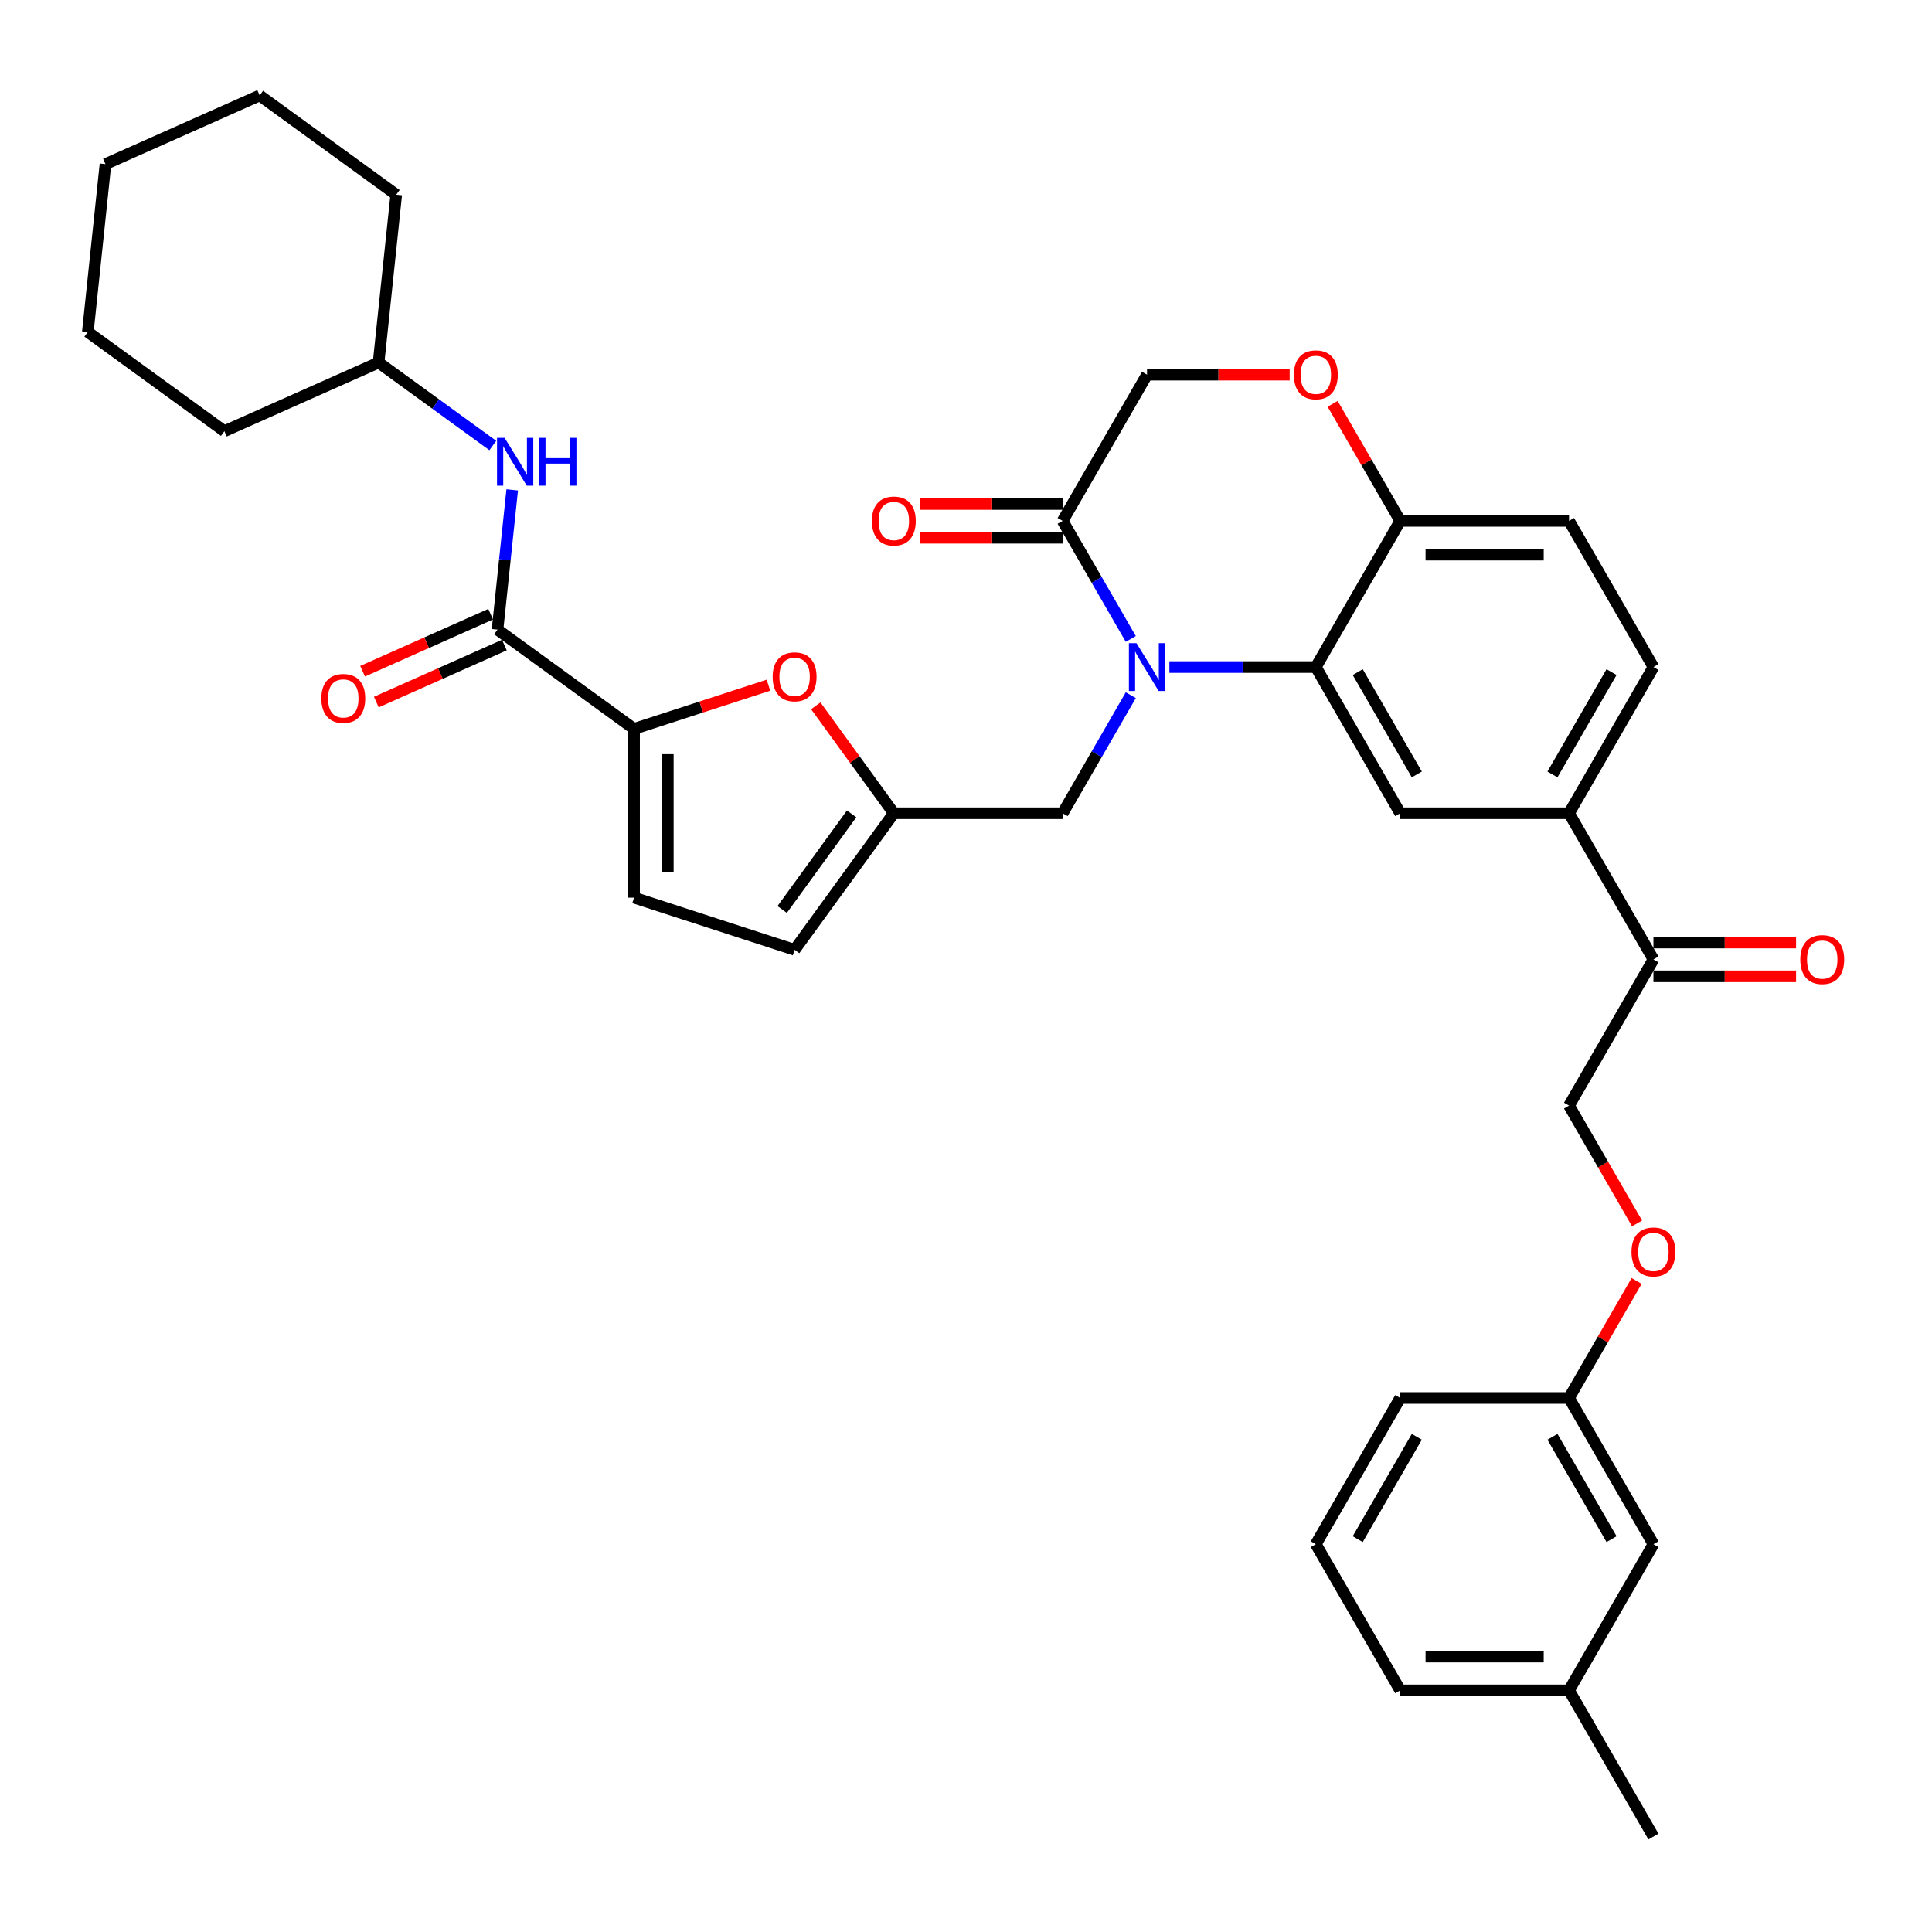 <?xml version='1.0' encoding='iso-8859-1'?>
<svg version='1.1' baseProfile='full'
              xmlns='http://www.w3.org/2000/svg'
                      xmlns:rdkit='http://www.rdkit.org/xml'
                      xmlns:xlink='http://www.w3.org/1999/xlink'
                  xml:space='preserve'
width='1000px' height='1000px' viewBox='0 0 1000 1000'>
<!-- END OF HEADER -->
<rect style='opacity:1.0;fill:#FFFFFF;stroke:none' width='1000' height='1000' x='0' y='0'> </rect>
<path class='bond-0' d='M 195.957,187.649 L 205.09,100.756' style='fill:none;fill-rule:evenodd;stroke:#000000;stroke-width:6px;stroke-linecap:butt;stroke-linejoin:miter;stroke-opacity:1' />
<path class='bond-1' d='M 195.957,187.649 L 116.139,223.186' style='fill:none;fill-rule:evenodd;stroke:#000000;stroke-width:6px;stroke-linecap:butt;stroke-linejoin:miter;stroke-opacity:1' />
<path class='bond-2' d='M 195.957,187.649 L 225.516,209.125' style='fill:none;fill-rule:evenodd;stroke:#000000;stroke-width:6px;stroke-linecap:butt;stroke-linejoin:miter;stroke-opacity:1' />
<path class='bond-2' d='M 225.516,209.125 L 255.074,230.6' style='fill:none;fill-rule:evenodd;stroke:#0000FF;stroke-width:6px;stroke-linecap:butt;stroke-linejoin:miter;stroke-opacity:1' />
<path class='bond-3' d='M 257.509,325.897 L 261.311,289.729' style='fill:none;fill-rule:evenodd;stroke:#000000;stroke-width:6px;stroke-linecap:butt;stroke-linejoin:miter;stroke-opacity:1' />
<path class='bond-3' d='M 261.311,289.729 L 265.112,253.561' style='fill:none;fill-rule:evenodd;stroke:#0000FF;stroke-width:6px;stroke-linecap:butt;stroke-linejoin:miter;stroke-opacity:1' />
<path class='bond-4' d='M 253.956,317.916 L 220.818,332.669' style='fill:none;fill-rule:evenodd;stroke:#000000;stroke-width:6px;stroke-linecap:butt;stroke-linejoin:miter;stroke-opacity:1' />
<path class='bond-4' d='M 220.818,332.669 L 187.68,347.423' style='fill:none;fill-rule:evenodd;stroke:#FF0000;stroke-width:6px;stroke-linecap:butt;stroke-linejoin:miter;stroke-opacity:1' />
<path class='bond-4' d='M 261.063,333.879 L 227.925,348.633' style='fill:none;fill-rule:evenodd;stroke:#000000;stroke-width:6px;stroke-linecap:butt;stroke-linejoin:miter;stroke-opacity:1' />
<path class='bond-4' d='M 227.925,348.633 L 194.788,363.387' style='fill:none;fill-rule:evenodd;stroke:#FF0000;stroke-width:6px;stroke-linecap:butt;stroke-linejoin:miter;stroke-opacity:1' />
<path class='bond-5' d='M 257.509,325.897 L 328.194,377.253' style='fill:none;fill-rule:evenodd;stroke:#000000;stroke-width:6px;stroke-linecap:butt;stroke-linejoin:miter;stroke-opacity:1' />
<path class='bond-6' d='M 205.09,100.756 L 134.405,49.401' style='fill:none;fill-rule:evenodd;stroke:#000000;stroke-width:6px;stroke-linecap:butt;stroke-linejoin:miter;stroke-opacity:1' />
<path class='bond-7' d='M 847.331,633.24 L 829.731,602.755' style='fill:none;fill-rule:evenodd;stroke:#FF0000;stroke-width:6px;stroke-linecap:butt;stroke-linejoin:miter;stroke-opacity:1' />
<path class='bond-7' d='M 829.731,602.755 L 812.13,572.27' style='fill:none;fill-rule:evenodd;stroke:#000000;stroke-width:6px;stroke-linecap:butt;stroke-linejoin:miter;stroke-opacity:1' />
<path class='bond-8' d='M 847.109,663.016 L 829.62,693.309' style='fill:none;fill-rule:evenodd;stroke:#FF0000;stroke-width:6px;stroke-linecap:butt;stroke-linejoin:miter;stroke-opacity:1' />
<path class='bond-8' d='M 829.62,693.309 L 812.13,723.602' style='fill:none;fill-rule:evenodd;stroke:#000000;stroke-width:6px;stroke-linecap:butt;stroke-linejoin:miter;stroke-opacity:1' />
<path class='bond-9' d='M 812.13,874.933 L 724.759,874.933' style='fill:none;fill-rule:evenodd;stroke:#000000;stroke-width:6px;stroke-linecap:butt;stroke-linejoin:miter;stroke-opacity:1' />
<path class='bond-9' d='M 799.024,857.459 L 737.865,857.459' style='fill:none;fill-rule:evenodd;stroke:#000000;stroke-width:6px;stroke-linecap:butt;stroke-linejoin:miter;stroke-opacity:1' />
<path class='bond-10' d='M 812.13,874.933 L 855.816,799.268' style='fill:none;fill-rule:evenodd;stroke:#000000;stroke-width:6px;stroke-linecap:butt;stroke-linejoin:miter;stroke-opacity:1' />
<path class='bond-11' d='M 812.13,874.933 L 855.816,950.599' style='fill:none;fill-rule:evenodd;stroke:#000000;stroke-width:6px;stroke-linecap:butt;stroke-linejoin:miter;stroke-opacity:1' />
<path class='bond-12' d='M 724.759,874.933 L 681.073,799.268' style='fill:none;fill-rule:evenodd;stroke:#000000;stroke-width:6px;stroke-linecap:butt;stroke-linejoin:miter;stroke-opacity:1' />
<path class='bond-13' d='M 812.13,420.939 L 855.816,345.273' style='fill:none;fill-rule:evenodd;stroke:#000000;stroke-width:6px;stroke-linecap:butt;stroke-linejoin:miter;stroke-opacity:1' />
<path class='bond-13' d='M 803.55,400.852 L 834.13,347.886' style='fill:none;fill-rule:evenodd;stroke:#000000;stroke-width:6px;stroke-linecap:butt;stroke-linejoin:miter;stroke-opacity:1' />
<path class='bond-14' d='M 812.13,420.939 L 724.759,420.939' style='fill:none;fill-rule:evenodd;stroke:#000000;stroke-width:6px;stroke-linecap:butt;stroke-linejoin:miter;stroke-opacity:1' />
<path class='bond-15' d='M 812.13,420.939 L 855.816,496.604' style='fill:none;fill-rule:evenodd;stroke:#000000;stroke-width:6px;stroke-linecap:butt;stroke-linejoin:miter;stroke-opacity:1' />
<path class='bond-16' d='M 855.816,345.273 L 812.13,269.607' style='fill:none;fill-rule:evenodd;stroke:#000000;stroke-width:6px;stroke-linecap:butt;stroke-linejoin:miter;stroke-opacity:1' />
<path class='bond-17' d='M 812.13,269.607 L 724.759,269.607' style='fill:none;fill-rule:evenodd;stroke:#000000;stroke-width:6px;stroke-linecap:butt;stroke-linejoin:miter;stroke-opacity:1' />
<path class='bond-17' d='M 799.024,287.081 L 737.865,287.081' style='fill:none;fill-rule:evenodd;stroke:#000000;stroke-width:6px;stroke-linecap:butt;stroke-linejoin:miter;stroke-opacity:1' />
<path class='bond-18' d='M 724.759,420.939 L 681.073,345.273' style='fill:none;fill-rule:evenodd;stroke:#000000;stroke-width:6px;stroke-linecap:butt;stroke-linejoin:miter;stroke-opacity:1' />
<path class='bond-18' d='M 733.339,400.852 L 702.759,347.886' style='fill:none;fill-rule:evenodd;stroke:#000000;stroke-width:6px;stroke-linecap:butt;stroke-linejoin:miter;stroke-opacity:1' />
<path class='bond-19' d='M 681.073,345.273 L 724.759,269.607' style='fill:none;fill-rule:evenodd;stroke:#000000;stroke-width:6px;stroke-linecap:butt;stroke-linejoin:miter;stroke-opacity:1' />
<path class='bond-20' d='M 681.073,345.273 L 643.171,345.273' style='fill:none;fill-rule:evenodd;stroke:#000000;stroke-width:6px;stroke-linecap:butt;stroke-linejoin:miter;stroke-opacity:1' />
<path class='bond-20' d='M 643.171,345.273 L 605.27,345.273' style='fill:none;fill-rule:evenodd;stroke:#0000FF;stroke-width:6px;stroke-linecap:butt;stroke-linejoin:miter;stroke-opacity:1' />
<path class='bond-21' d='M 724.759,269.607 L 707.269,239.314' style='fill:none;fill-rule:evenodd;stroke:#000000;stroke-width:6px;stroke-linecap:butt;stroke-linejoin:miter;stroke-opacity:1' />
<path class='bond-21' d='M 707.269,239.314 L 689.78,209.022' style='fill:none;fill-rule:evenodd;stroke:#FF0000;stroke-width:6px;stroke-linecap:butt;stroke-linejoin:miter;stroke-opacity:1' />
<path class='bond-22' d='M 667.531,193.941 L 630.616,193.941' style='fill:none;fill-rule:evenodd;stroke:#FF0000;stroke-width:6px;stroke-linecap:butt;stroke-linejoin:miter;stroke-opacity:1' />
<path class='bond-22' d='M 630.616,193.941 L 593.702,193.941' style='fill:none;fill-rule:evenodd;stroke:#000000;stroke-width:6px;stroke-linecap:butt;stroke-linejoin:miter;stroke-opacity:1' />
<path class='bond-23' d='M 593.702,193.941 L 550.016,269.607' style='fill:none;fill-rule:evenodd;stroke:#000000;stroke-width:6px;stroke-linecap:butt;stroke-linejoin:miter;stroke-opacity:1' />
<path class='bond-24' d='M 550.016,269.607 L 567.657,300.162' style='fill:none;fill-rule:evenodd;stroke:#000000;stroke-width:6px;stroke-linecap:butt;stroke-linejoin:miter;stroke-opacity:1' />
<path class='bond-24' d='M 567.657,300.162 L 585.298,330.717' style='fill:none;fill-rule:evenodd;stroke:#0000FF;stroke-width:6px;stroke-linecap:butt;stroke-linejoin:miter;stroke-opacity:1' />
<path class='bond-25' d='M 550.016,260.87 L 513.102,260.87' style='fill:none;fill-rule:evenodd;stroke:#000000;stroke-width:6px;stroke-linecap:butt;stroke-linejoin:miter;stroke-opacity:1' />
<path class='bond-25' d='M 513.102,260.87 L 476.187,260.87' style='fill:none;fill-rule:evenodd;stroke:#FF0000;stroke-width:6px;stroke-linecap:butt;stroke-linejoin:miter;stroke-opacity:1' />
<path class='bond-25' d='M 550.016,278.344 L 513.102,278.344' style='fill:none;fill-rule:evenodd;stroke:#000000;stroke-width:6px;stroke-linecap:butt;stroke-linejoin:miter;stroke-opacity:1' />
<path class='bond-25' d='M 513.102,278.344 L 476.187,278.344' style='fill:none;fill-rule:evenodd;stroke:#FF0000;stroke-width:6px;stroke-linecap:butt;stroke-linejoin:miter;stroke-opacity:1' />
<path class='bond-26' d='M 585.298,359.829 L 567.657,390.384' style='fill:none;fill-rule:evenodd;stroke:#0000FF;stroke-width:6px;stroke-linecap:butt;stroke-linejoin:miter;stroke-opacity:1' />
<path class='bond-26' d='M 567.657,390.384 L 550.016,420.939' style='fill:none;fill-rule:evenodd;stroke:#000000;stroke-width:6px;stroke-linecap:butt;stroke-linejoin:miter;stroke-opacity:1' />
<path class='bond-27' d='M 855.816,505.342 L 892.73,505.342' style='fill:none;fill-rule:evenodd;stroke:#000000;stroke-width:6px;stroke-linecap:butt;stroke-linejoin:miter;stroke-opacity:1' />
<path class='bond-27' d='M 892.73,505.342 L 929.645,505.342' style='fill:none;fill-rule:evenodd;stroke:#FF0000;stroke-width:6px;stroke-linecap:butt;stroke-linejoin:miter;stroke-opacity:1' />
<path class='bond-27' d='M 855.816,487.867 L 892.73,487.867' style='fill:none;fill-rule:evenodd;stroke:#000000;stroke-width:6px;stroke-linecap:butt;stroke-linejoin:miter;stroke-opacity:1' />
<path class='bond-27' d='M 892.73,487.867 L 929.645,487.867' style='fill:none;fill-rule:evenodd;stroke:#FF0000;stroke-width:6px;stroke-linecap:butt;stroke-linejoin:miter;stroke-opacity:1' />
<path class='bond-28' d='M 855.816,496.604 L 812.13,572.27' style='fill:none;fill-rule:evenodd;stroke:#000000;stroke-width:6px;stroke-linecap:butt;stroke-linejoin:miter;stroke-opacity:1' />
<path class='bond-29' d='M 328.194,377.253 L 362.97,365.953' style='fill:none;fill-rule:evenodd;stroke:#000000;stroke-width:6px;stroke-linecap:butt;stroke-linejoin:miter;stroke-opacity:1' />
<path class='bond-29' d='M 362.97,365.953 L 397.747,354.654' style='fill:none;fill-rule:evenodd;stroke:#FF0000;stroke-width:6px;stroke-linecap:butt;stroke-linejoin:miter;stroke-opacity:1' />
<path class='bond-30' d='M 328.194,377.253 L 328.194,464.624' style='fill:none;fill-rule:evenodd;stroke:#000000;stroke-width:6px;stroke-linecap:butt;stroke-linejoin:miter;stroke-opacity:1' />
<path class='bond-30' d='M 345.668,390.359 L 345.668,451.519' style='fill:none;fill-rule:evenodd;stroke:#000000;stroke-width:6px;stroke-linecap:butt;stroke-linejoin:miter;stroke-opacity:1' />
<path class='bond-31' d='M 422.246,365.334 L 442.445,393.136' style='fill:none;fill-rule:evenodd;stroke:#FF0000;stroke-width:6px;stroke-linecap:butt;stroke-linejoin:miter;stroke-opacity:1' />
<path class='bond-31' d='M 442.445,393.136 L 462.645,420.939' style='fill:none;fill-rule:evenodd;stroke:#000000;stroke-width:6px;stroke-linecap:butt;stroke-linejoin:miter;stroke-opacity:1' />
<path class='bond-32' d='M 462.645,420.939 L 411.289,491.624' style='fill:none;fill-rule:evenodd;stroke:#000000;stroke-width:6px;stroke-linecap:butt;stroke-linejoin:miter;stroke-opacity:1' />
<path class='bond-32' d='M 440.804,421.27 L 404.856,470.75' style='fill:none;fill-rule:evenodd;stroke:#000000;stroke-width:6px;stroke-linecap:butt;stroke-linejoin:miter;stroke-opacity:1' />
<path class='bond-33' d='M 462.645,420.939 L 550.016,420.939' style='fill:none;fill-rule:evenodd;stroke:#000000;stroke-width:6px;stroke-linecap:butt;stroke-linejoin:miter;stroke-opacity:1' />
<path class='bond-34' d='M 411.289,491.624 L 328.194,464.624' style='fill:none;fill-rule:evenodd;stroke:#000000;stroke-width:6px;stroke-linecap:butt;stroke-linejoin:miter;stroke-opacity:1' />
<path class='bond-35' d='M 681.073,799.268 L 724.759,723.602' style='fill:none;fill-rule:evenodd;stroke:#000000;stroke-width:6px;stroke-linecap:butt;stroke-linejoin:miter;stroke-opacity:1' />
<path class='bond-35' d='M 702.759,796.655 L 733.339,743.689' style='fill:none;fill-rule:evenodd;stroke:#000000;stroke-width:6px;stroke-linecap:butt;stroke-linejoin:miter;stroke-opacity:1' />
<path class='bond-36' d='M 724.759,723.602 L 812.13,723.602' style='fill:none;fill-rule:evenodd;stroke:#000000;stroke-width:6px;stroke-linecap:butt;stroke-linejoin:miter;stroke-opacity:1' />
<path class='bond-37' d='M 812.13,723.602 L 855.816,799.268' style='fill:none;fill-rule:evenodd;stroke:#000000;stroke-width:6px;stroke-linecap:butt;stroke-linejoin:miter;stroke-opacity:1' />
<path class='bond-37' d='M 803.55,743.689 L 834.13,796.655' style='fill:none;fill-rule:evenodd;stroke:#000000;stroke-width:6px;stroke-linecap:butt;stroke-linejoin:miter;stroke-opacity:1' />
<path class='bond-38' d='M 116.139,223.186 L 45.455,171.831' style='fill:none;fill-rule:evenodd;stroke:#000000;stroke-width:6px;stroke-linecap:butt;stroke-linejoin:miter;stroke-opacity:1' />
<path class='bond-39' d='M 134.405,49.401 L 54.587,84.938' style='fill:none;fill-rule:evenodd;stroke:#000000;stroke-width:6px;stroke-linecap:butt;stroke-linejoin:miter;stroke-opacity:1' />
<path class='bond-40' d='M 45.455,171.831 L 54.587,84.938' style='fill:none;fill-rule:evenodd;stroke:#000000;stroke-width:6px;stroke-linecap:butt;stroke-linejoin:miter;stroke-opacity:1' />
<path  class='atom-2' d='M 261.173 226.633
L 269.281 239.739
Q 270.084 241.032, 271.378 243.373
Q 272.671 245.715, 272.741 245.855
L 272.741 226.633
L 276.026 226.633
L 276.026 251.376
L 272.636 251.376
L 263.934 237.048
Q 262.92 235.37, 261.837 233.448
Q 260.788 231.526, 260.474 230.932
L 260.474 251.376
L 257.258 251.376
L 257.258 226.633
L 261.173 226.633
' fill='#0000FF'/>
<path  class='atom-2' d='M 278.996 226.633
L 282.351 226.633
L 282.351 237.152
L 295.003 237.152
L 295.003 226.633
L 298.358 226.633
L 298.358 251.376
L 295.003 251.376
L 295.003 239.948
L 282.351 239.948
L 282.351 251.376
L 278.996 251.376
L 278.996 226.633
' fill='#0000FF'/>
<path  class='atom-3' d='M 166.333 361.504
Q 166.333 355.563, 169.269 352.243
Q 172.205 348.923, 177.692 348.923
Q 183.178 348.923, 186.114 352.243
Q 189.05 355.563, 189.05 361.504
Q 189.05 367.516, 186.079 370.94
Q 183.109 374.331, 177.692 374.331
Q 172.24 374.331, 169.269 370.94
Q 166.333 367.55, 166.333 361.504
M 177.692 371.535
Q 181.466 371.535, 183.493 369.018
Q 185.555 366.467, 185.555 361.504
Q 185.555 356.647, 183.493 354.2
Q 181.466 351.719, 177.692 351.719
Q 173.917 351.719, 171.855 354.165
Q 169.828 356.612, 169.828 361.504
Q 169.828 366.502, 171.855 369.018
Q 173.917 371.535, 177.692 371.535
' fill='#FF0000'/>
<path  class='atom-5' d='M 844.458 648.006
Q 844.458 642.065, 847.393 638.745
Q 850.329 635.424, 855.816 635.424
Q 861.303 635.424, 864.238 638.745
Q 867.174 642.065, 867.174 648.006
Q 867.174 654.017, 864.203 657.442
Q 861.233 660.832, 855.816 660.832
Q 850.364 660.832, 847.393 657.442
Q 844.458 654.052, 844.458 648.006
M 855.816 658.036
Q 859.59 658.036, 861.617 655.52
Q 863.679 652.969, 863.679 648.006
Q 863.679 643.148, 861.617 640.702
Q 859.59 638.22, 855.816 638.22
Q 852.041 638.22, 849.979 640.667
Q 847.952 643.113, 847.952 648.006
Q 847.952 653.004, 849.979 655.52
Q 852.041 658.036, 855.816 658.036
' fill='#FF0000'/>
<path  class='atom-14' d='M 669.715 194.011
Q 669.715 188.07, 672.651 184.75
Q 675.586 181.43, 681.073 181.43
Q 686.56 181.43, 689.496 184.75
Q 692.431 188.07, 692.431 194.011
Q 692.431 200.022, 689.461 203.447
Q 686.49 206.837, 681.073 206.837
Q 675.621 206.837, 672.651 203.447
Q 669.715 200.057, 669.715 194.011
M 681.073 204.041
Q 684.848 204.041, 686.875 201.525
Q 688.937 198.974, 688.937 194.011
Q 688.937 189.153, 686.875 186.707
Q 684.848 184.226, 681.073 184.226
Q 677.299 184.226, 675.237 186.672
Q 673.21 189.118, 673.21 194.011
Q 673.21 199.009, 675.237 201.525
Q 677.299 204.041, 681.073 204.041
' fill='#FF0000'/>
<path  class='atom-17' d='M 588.232 332.901
L 596.34 346.007
Q 597.144 347.3, 598.437 349.641
Q 599.73 351.983, 599.8 352.123
L 599.8 332.901
L 603.086 332.901
L 603.086 357.645
L 599.695 357.645
L 590.993 343.316
Q 589.98 341.638, 588.896 339.716
Q 587.848 337.794, 587.533 337.2
L 587.533 357.645
L 584.318 357.645
L 584.318 332.901
L 588.232 332.901
' fill='#0000FF'/>
<path  class='atom-18' d='M 451.287 269.677
Q 451.287 263.736, 454.222 260.416
Q 457.158 257.095, 462.645 257.095
Q 468.132 257.095, 471.067 260.416
Q 474.003 263.736, 474.003 269.677
Q 474.003 275.688, 471.032 279.113
Q 468.062 282.503, 462.645 282.503
Q 457.193 282.503, 454.222 279.113
Q 451.287 275.723, 451.287 269.677
M 462.645 279.707
Q 466.419 279.707, 468.446 277.191
Q 470.508 274.64, 470.508 269.677
Q 470.508 264.819, 468.446 262.373
Q 466.419 259.891, 462.645 259.891
Q 458.87 259.891, 456.808 262.338
Q 454.781 264.784, 454.781 269.677
Q 454.781 274.675, 456.808 277.191
Q 458.87 279.707, 462.645 279.707
' fill='#FF0000'/>
<path  class='atom-20' d='M 931.829 496.674
Q 931.829 490.733, 934.765 487.413
Q 937.7 484.093, 943.187 484.093
Q 948.674 484.093, 951.61 487.413
Q 954.545 490.733, 954.545 496.674
Q 954.545 502.685, 951.575 506.11
Q 948.604 509.5, 943.187 509.5
Q 937.735 509.5, 934.765 506.11
Q 931.829 502.72, 931.829 496.674
M 943.187 506.705
Q 946.962 506.705, 948.989 504.188
Q 951.051 501.637, 951.051 496.674
Q 951.051 491.816, 948.989 489.37
Q 946.962 486.889, 943.187 486.889
Q 939.413 486.889, 937.351 489.335
Q 935.324 491.782, 935.324 496.674
Q 935.324 501.672, 937.351 504.188
Q 939.413 506.705, 943.187 506.705
' fill='#FF0000'/>
<path  class='atom-23' d='M 399.931 350.324
Q 399.931 344.382, 402.867 341.062
Q 405.802 337.742, 411.289 337.742
Q 416.776 337.742, 419.712 341.062
Q 422.647 344.382, 422.647 350.324
Q 422.647 356.335, 419.677 359.76
Q 416.706 363.15, 411.289 363.15
Q 405.837 363.15, 402.867 359.76
Q 399.931 356.37, 399.931 350.324
M 411.289 360.354
Q 415.064 360.354, 417.091 357.838
Q 419.153 355.286, 419.153 350.324
Q 419.153 345.466, 417.091 343.019
Q 415.064 340.538, 411.289 340.538
Q 407.515 340.538, 405.453 342.984
Q 403.426 345.431, 403.426 350.324
Q 403.426 355.321, 405.453 357.838
Q 407.515 360.354, 411.289 360.354
' fill='#FF0000'/>
</svg>
